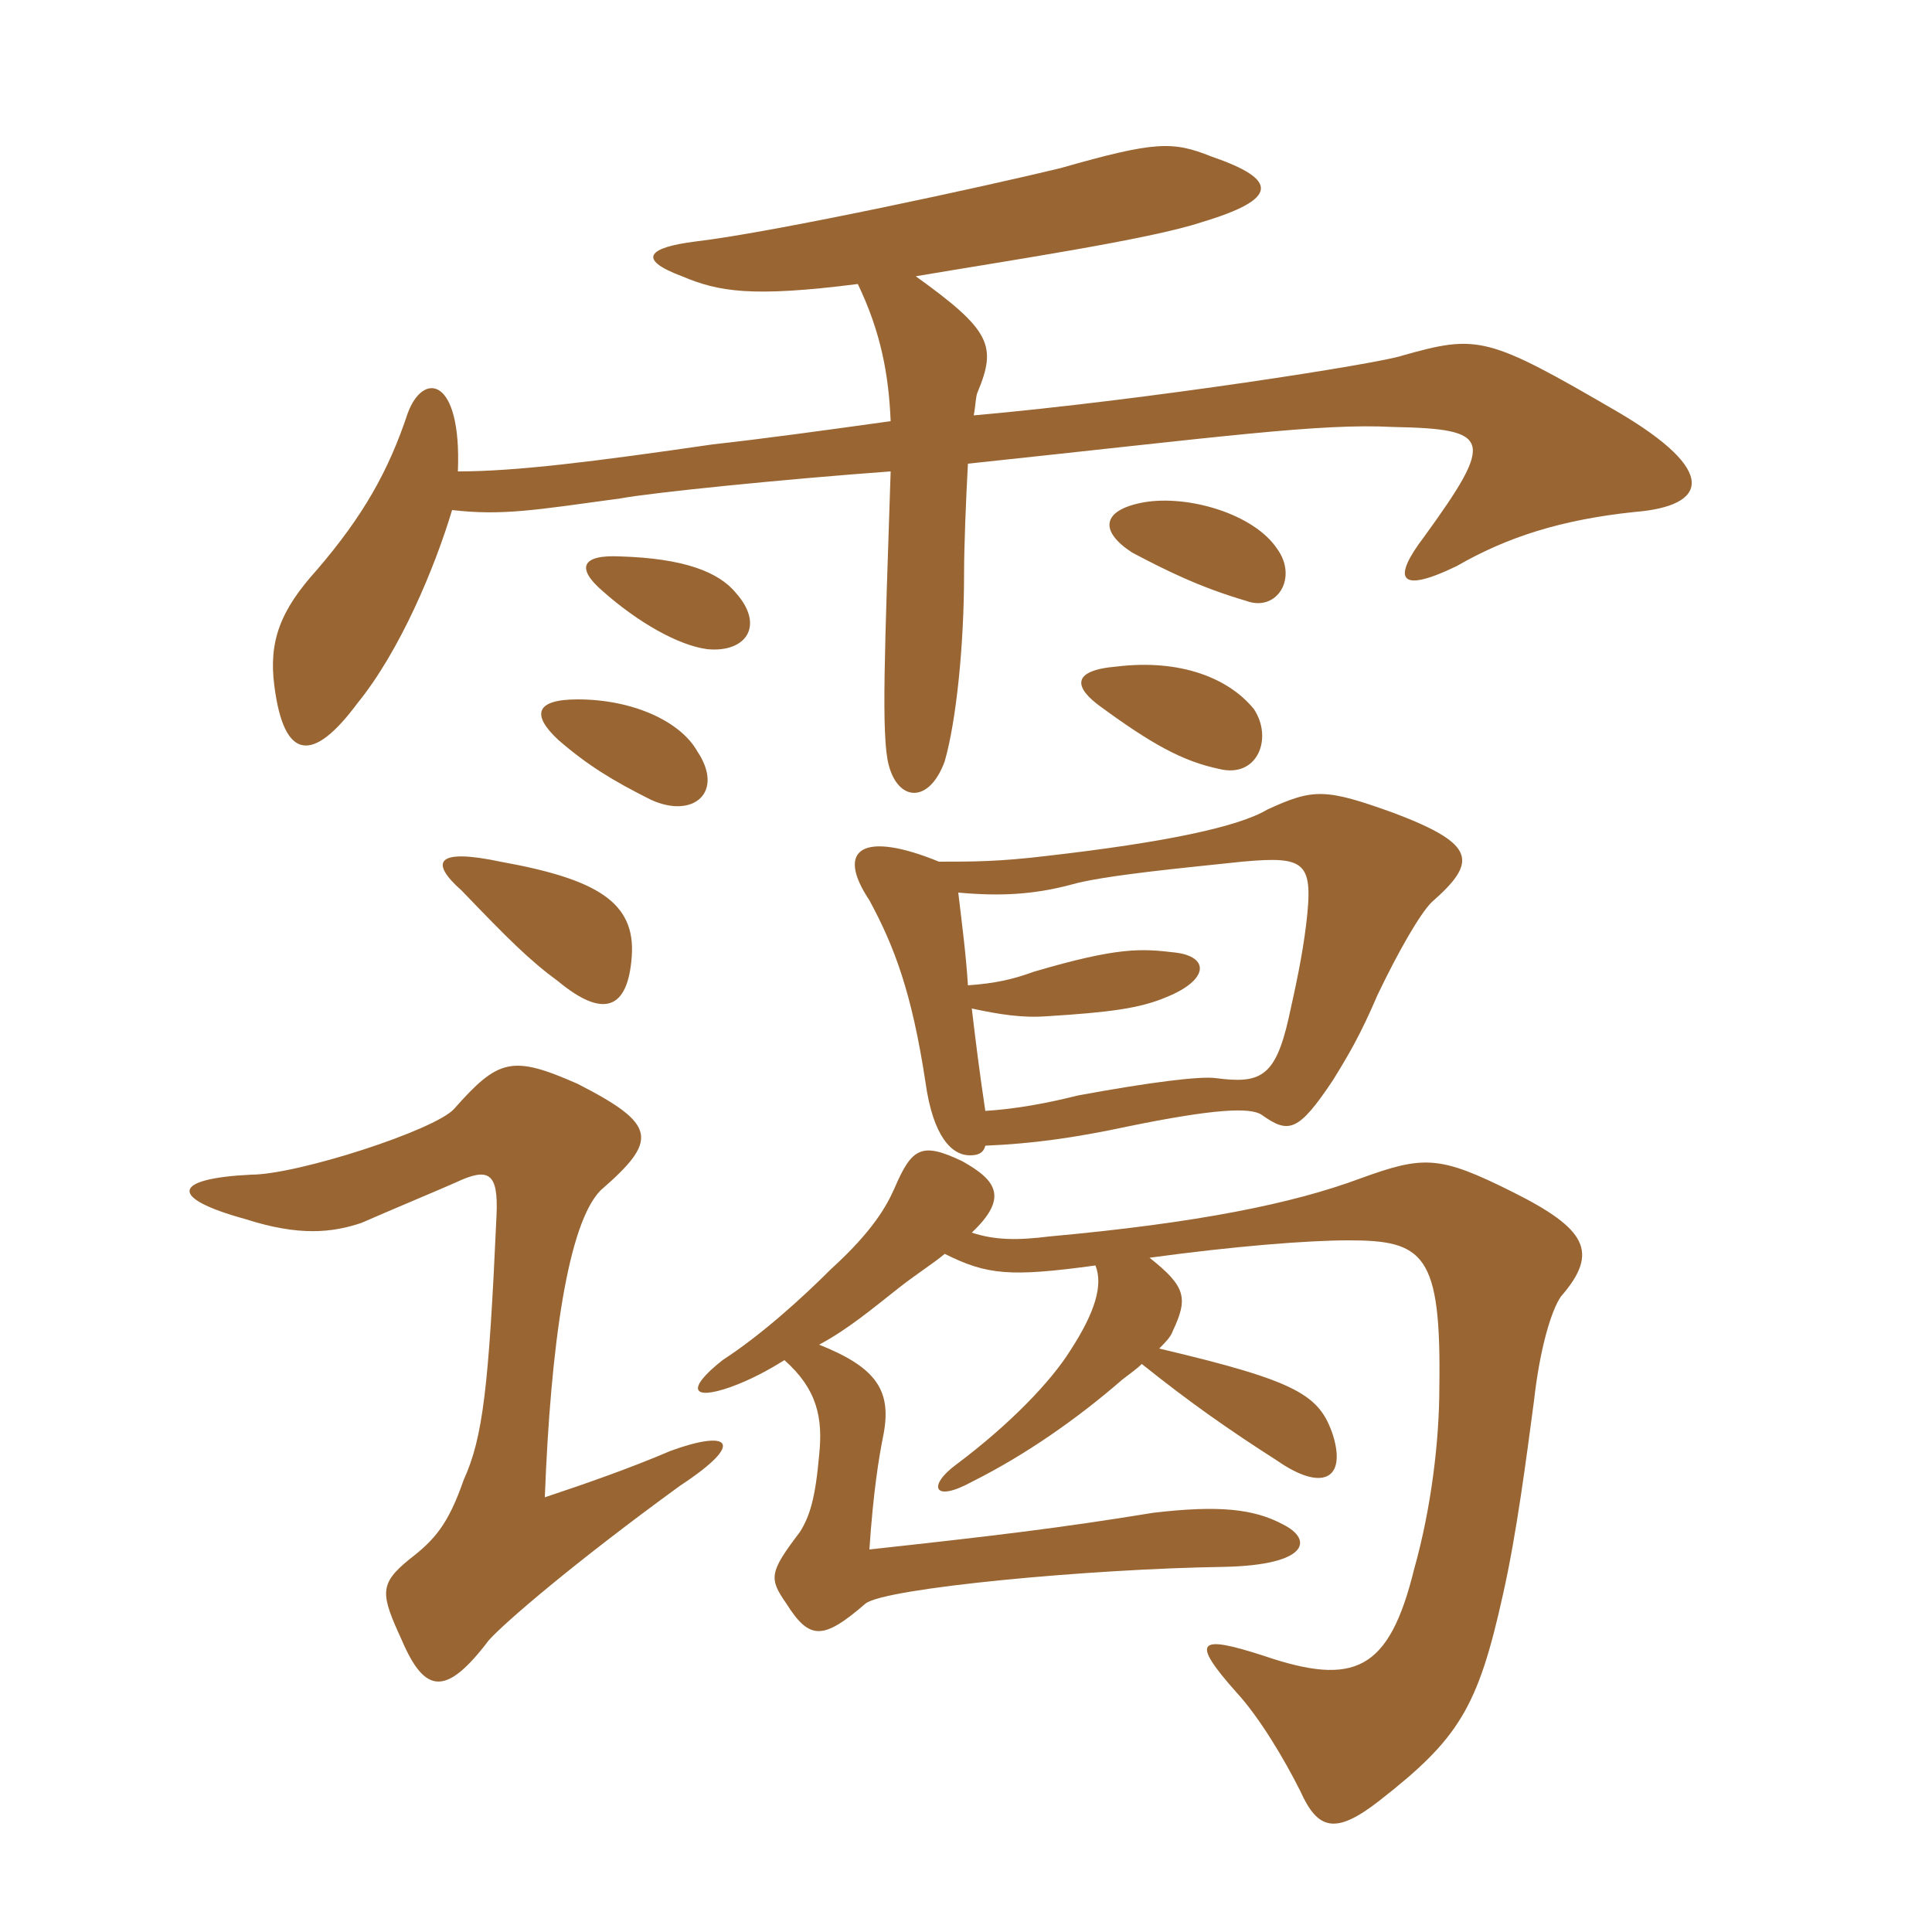 <svg xmlns="http://www.w3.org/2000/svg" xmlns:xlink="http://www.w3.org/1999/xlink" width="150" height="150"><path fill="#996633" padding="10" d="M126.90 39.75C132.60 39.30 133.50 36.60 125.55 31.95C115.50 26.10 114.75 25.95 108.90 27.60C107.25 28.20 89.10 31.05 75.60 32.25C75.75 31.50 75.75 30.75 75.90 30.45C77.40 26.85 76.95 25.65 71.10 21.45C78.15 20.25 89.25 18.60 93.30 17.25C99.30 15.45 99.30 13.95 94.05 12.15C91.05 10.95 89.70 10.95 82.35 13.05C76.80 14.40 60.30 18 54 18.75C50.40 19.20 49.35 20.10 52.95 21.45C55.80 22.65 58.35 23.10 66.60 22.05C68.40 25.80 69 29.10 69.15 32.70C63.75 33.45 59.40 34.05 55.35 34.50C46.05 35.85 40.05 36.60 35.55 36.60C35.85 29.25 32.85 28.80 31.65 32.10C30.15 36.60 28.20 40.05 24.60 44.25C21.75 47.40 20.85 49.80 21.30 53.25C22.05 59.10 24.30 59.25 27.75 54.60C31.05 50.55 33.75 44.10 35.10 39.60C39 40.05 41.55 39.60 48.15 38.70C50.55 38.25 60.90 37.20 69.15 36.60C68.70 50.40 68.40 57.15 69 59.40C69.75 62.25 72.15 62.40 73.35 59.10C74.25 55.95 74.85 50.10 74.85 44.55C74.85 42.45 75 38.70 75.15 36C94.95 33.90 102.45 32.85 108.15 33.15C115.80 33.30 116.10 34.05 110.55 41.70C108.15 44.85 108.45 46.20 113.10 43.95C117 41.70 121.20 40.35 126.90 39.75ZM99.15 42.60C97.35 39.90 92.25 38.40 88.80 39C85.50 39.60 85.35 41.25 87.90 42.90C90.45 44.25 93.15 45.60 96.75 46.65C99.15 47.55 100.80 44.85 99.15 42.60ZM57.15 46.05C55.80 44.40 53.10 43.35 48.15 43.20C45.15 43.05 44.70 44.10 46.80 45.90C49.50 48.30 52.65 50.10 54.90 50.40C57.90 50.70 59.40 48.60 57.15 46.05ZM97.35 55.05C95.40 52.65 91.65 51.15 86.70 51.75C83.10 52.05 83.40 53.40 85.50 54.90C89.40 57.75 91.80 59.10 94.65 59.70C97.65 60.45 98.85 57.30 97.35 55.05ZM54.15 58.35C52.80 55.95 49.05 54.30 44.85 54.30C41.55 54.30 41.25 55.50 43.35 57.45C45.60 59.40 47.55 60.60 50.55 62.10C53.85 63.60 56.25 61.50 54.15 58.35ZM49.05 74.25C49.35 70.05 46.35 68.25 38.85 66.90C33.90 65.85 33.30 66.90 35.85 69.15C39.45 72.90 41.10 74.55 43.35 76.20C46.80 79.05 48.75 78.45 49.05 74.25ZM111.15 70.05C114.75 66.90 114.60 65.55 108.30 63.15C102.90 61.20 102 61.20 98.40 62.85C96.15 64.20 90.45 65.40 81.30 66.45C77.55 66.90 75.60 66.90 72.90 66.90C67.05 64.50 64.80 65.85 67.50 69.90C69.45 73.50 70.80 77.10 71.85 84C72.45 88.35 73.95 89.70 75.30 89.70C75.90 89.70 76.35 89.55 76.50 88.95C80.10 88.80 83.40 88.35 87.60 87.45C94.20 86.10 97.05 85.95 97.95 86.55C100.05 88.05 100.80 87.90 103.50 83.85C104.70 81.90 105.60 80.40 106.95 77.25C108.60 73.80 110.25 70.95 111.15 70.05ZM52.80 115.35C58.05 111.90 56.55 111 52.05 112.65C48.90 114 45.45 115.20 42.30 116.25C42.75 104.40 44.10 94.95 46.65 92.40C51.15 88.50 51 87.30 44.85 84.15C39.75 81.90 38.70 82.20 35.25 86.10C33.75 87.75 23.10 91.20 19.50 91.20C13.35 91.50 13.05 93 19.05 94.65C23.25 96 25.80 95.70 28.05 94.95C30.45 93.90 34.05 92.40 35.40 91.80C37.95 90.60 38.70 91.05 38.55 94.35C37.95 107.70 37.50 111.60 36 114.90C34.80 118.35 33.75 119.55 31.80 121.05C29.40 123 29.55 123.75 31.20 127.35C33 131.55 34.65 131.70 37.95 127.35C39.15 126 44.55 121.35 52.80 115.35ZM121.20 100.65C124.20 97.20 123.15 95.40 117.45 92.55C111.75 89.70 110.55 89.70 105.60 91.50C100.35 93.45 93 94.95 81.45 96C79.05 96.30 77.25 96.30 75.45 95.70C78.30 93 77.40 91.65 74.70 90.15C71.55 88.65 70.80 89.10 69.45 92.25C68.85 93.60 67.80 95.55 64.50 98.55C62.25 100.80 59.10 103.65 56.10 105.60C53.25 107.85 53.70 108.75 56.70 107.70C58.35 107.10 59.70 106.35 60.90 105.60C63.45 107.85 63.90 110.10 63.60 112.95C63.30 116.40 62.85 117.75 62.10 118.95C59.70 122.10 59.70 122.55 61.05 124.50C62.85 127.35 63.90 127.35 67.20 124.50C68.70 123.30 84.60 121.80 95.10 121.65C101.55 121.50 102 119.55 99.60 118.35C97.35 117.15 94.65 116.85 89.55 117.45C82.20 118.65 77.10 119.25 67.50 120.30C67.80 115.80 68.25 113.10 68.55 111.60C69.30 108 68.10 106.20 63.60 104.40C65.85 103.20 67.80 101.55 69.90 99.90C71.25 98.85 72.45 98.10 73.35 97.35C76.65 99 78.45 99.15 85.05 98.25C85.65 99.75 85.05 101.85 83.10 104.85C81.60 107.25 78.45 110.55 74.25 113.70C72 115.35 72.45 116.70 75.45 115.05C79.65 112.95 83.70 110.10 87.15 107.10C87.75 106.65 88.35 106.20 88.65 105.90C92.40 108.90 95.40 111 99.15 113.40C102.60 115.80 104.55 114.90 103.50 111.45C102.45 108.30 100.80 107.25 90 104.70C90.45 104.25 90.90 103.80 91.05 103.35C92.25 100.80 92.10 99.90 89.25 97.65C95.85 96.75 101.55 96.30 104.70 96.30C110.55 96.30 111.90 97.35 111.75 107.70C111.75 111.75 111.15 117 109.80 121.80C107.85 129.75 105.15 130.95 98.10 128.55C93 126.90 92.40 127.35 96 131.40C97.80 133.35 99.75 136.65 100.95 139.05C102.30 142.05 103.65 142.50 107.10 139.80C113.25 135 114.75 132.60 116.70 123.75C117.75 119.10 118.50 113.25 119.10 108.75C119.55 104.70 120.45 101.70 121.20 100.65ZM101.40 71.85C101.10 74.25 100.65 76.35 100.05 79.05C99 83.70 97.80 84.15 94.35 83.70C93.15 83.55 89.40 84 83.70 85.05C81.30 85.65 78.90 86.10 76.50 86.25C76.05 83.25 75.75 80.85 75.45 78.30C77.55 78.75 79.35 79.05 81.30 78.90C86.10 78.60 88.50 78.30 90.60 77.40C93.90 76.05 93.90 74.25 91.20 73.95C88.65 73.65 86.85 73.50 80.25 75.45C78.60 76.05 77.25 76.35 75.15 76.50C75 74.10 74.70 71.85 74.40 69.30C77.70 69.60 80.25 69.45 83.10 68.70C85.65 67.95 92.25 67.35 96.45 66.90C101.40 66.45 102 66.90 101.40 71.85Z"/></svg>